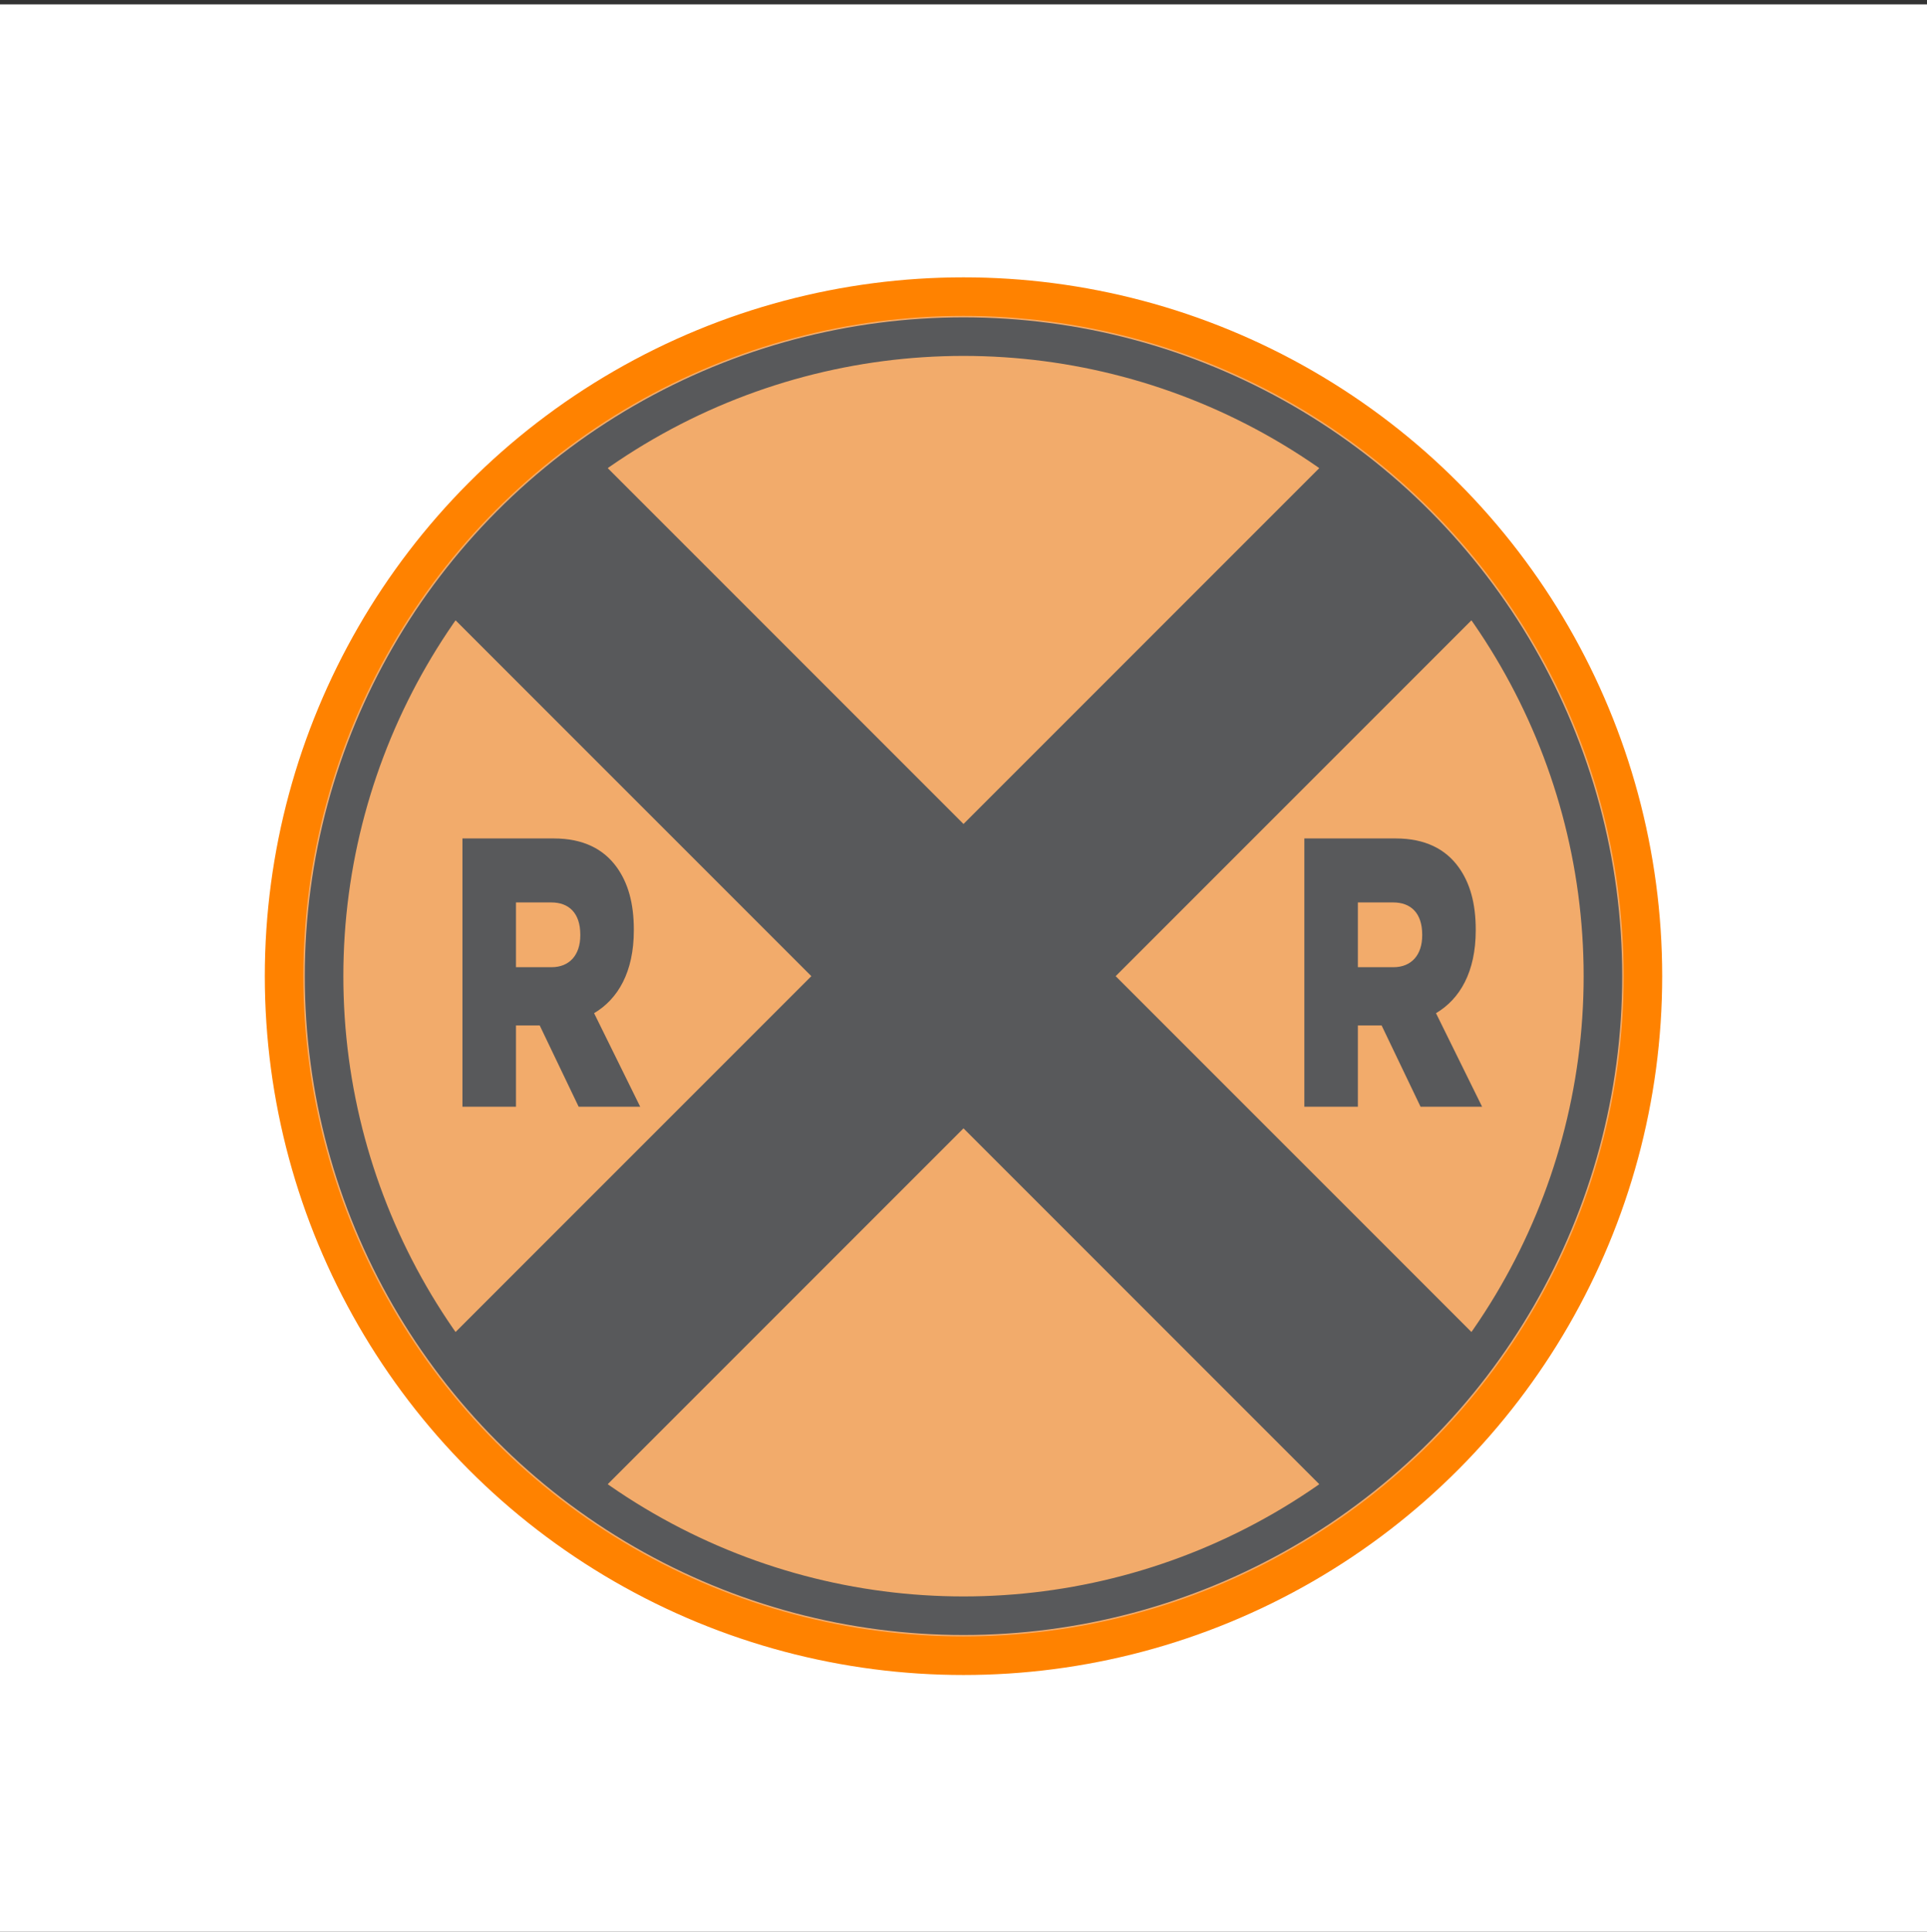 <?xml version="1.0" encoding="UTF-8"?>
<svg id="Layer_3" data-name="Layer 3" xmlns="http://www.w3.org/2000/svg" viewBox="0 0 500 501.14">
  <rect x="0" y="0" width="500" height="501.14" fill="#333333" stroke="none"/>
  <defs>
    <style>
      .cls-1 {
        fill: #fff;
      }

      .cls-2 {
        fill: #58595b;
      }

      .cls-3 {
        fill: #f2ab6b;
        stroke: #ff8200;
      }

      .cls-3, .cls-4 {
        stroke-linejoin: round;
        stroke-width: 10px;
      }

      .cls-4 {
        fill: none;
        stroke: #58595b;
      }
    </style>
  </defs>
  <rect class="cls-1" y="1.14" width="500" height="500"/>
  <circle class="cls-3" cx="250" cy="253.24" r="176.29"/>
  <path class="cls-2" d="M342.97,120.79l-92.97,92.97-92.97-92.97c-15.33,10.78-28.7,24.15-39.48,39.48l92.97,92.97-92.97,92.97c10.78,15.33,24.15,28.7,39.48,39.48l92.97-92.97,92.97,92.97c15.33-10.78,28.7-24.15,39.48-39.48l-92.97-92.97,92.97-92.97c-10.78-15.33-24.15-28.7-39.48-39.48Z"/>
  <path class="cls-2" d="M119.99,217.51h23.7c7.66,0,12.96,2.78,16.33,7.46,2.94,4.08,4.44,9.34,4.44,16.2v.2c0,10.74-4.08,17.79-10.31,21.47l11.96,24.26h-15.97l-10.1-21.08h-6.16v21.08h-13.89v-69.59Zm23.13,33.4c4.65,0,7.45-3.18,7.45-8.25v-.2c0-5.57-2.94-8.35-7.52-8.35h-9.17v16.8h9.24Z"/>
  <path class="cls-2" d="M338.44,217.51h23.7c7.66,0,12.96,2.78,16.33,7.46,2.94,4.08,4.44,9.34,4.44,16.2v.2c0,10.74-4.08,17.79-10.31,21.47l11.96,24.26h-15.97l-10.1-21.08h-6.16v21.08h-13.89v-69.59Zm23.13,33.4c4.65,0,7.45-3.18,7.45-8.25v-.2c0-5.57-2.94-8.35-7.52-8.35h-9.17v16.8h9.24Z"/>
  <circle class="cls-4" cx="250" cy="253.24" r="165.91"/>
</svg>